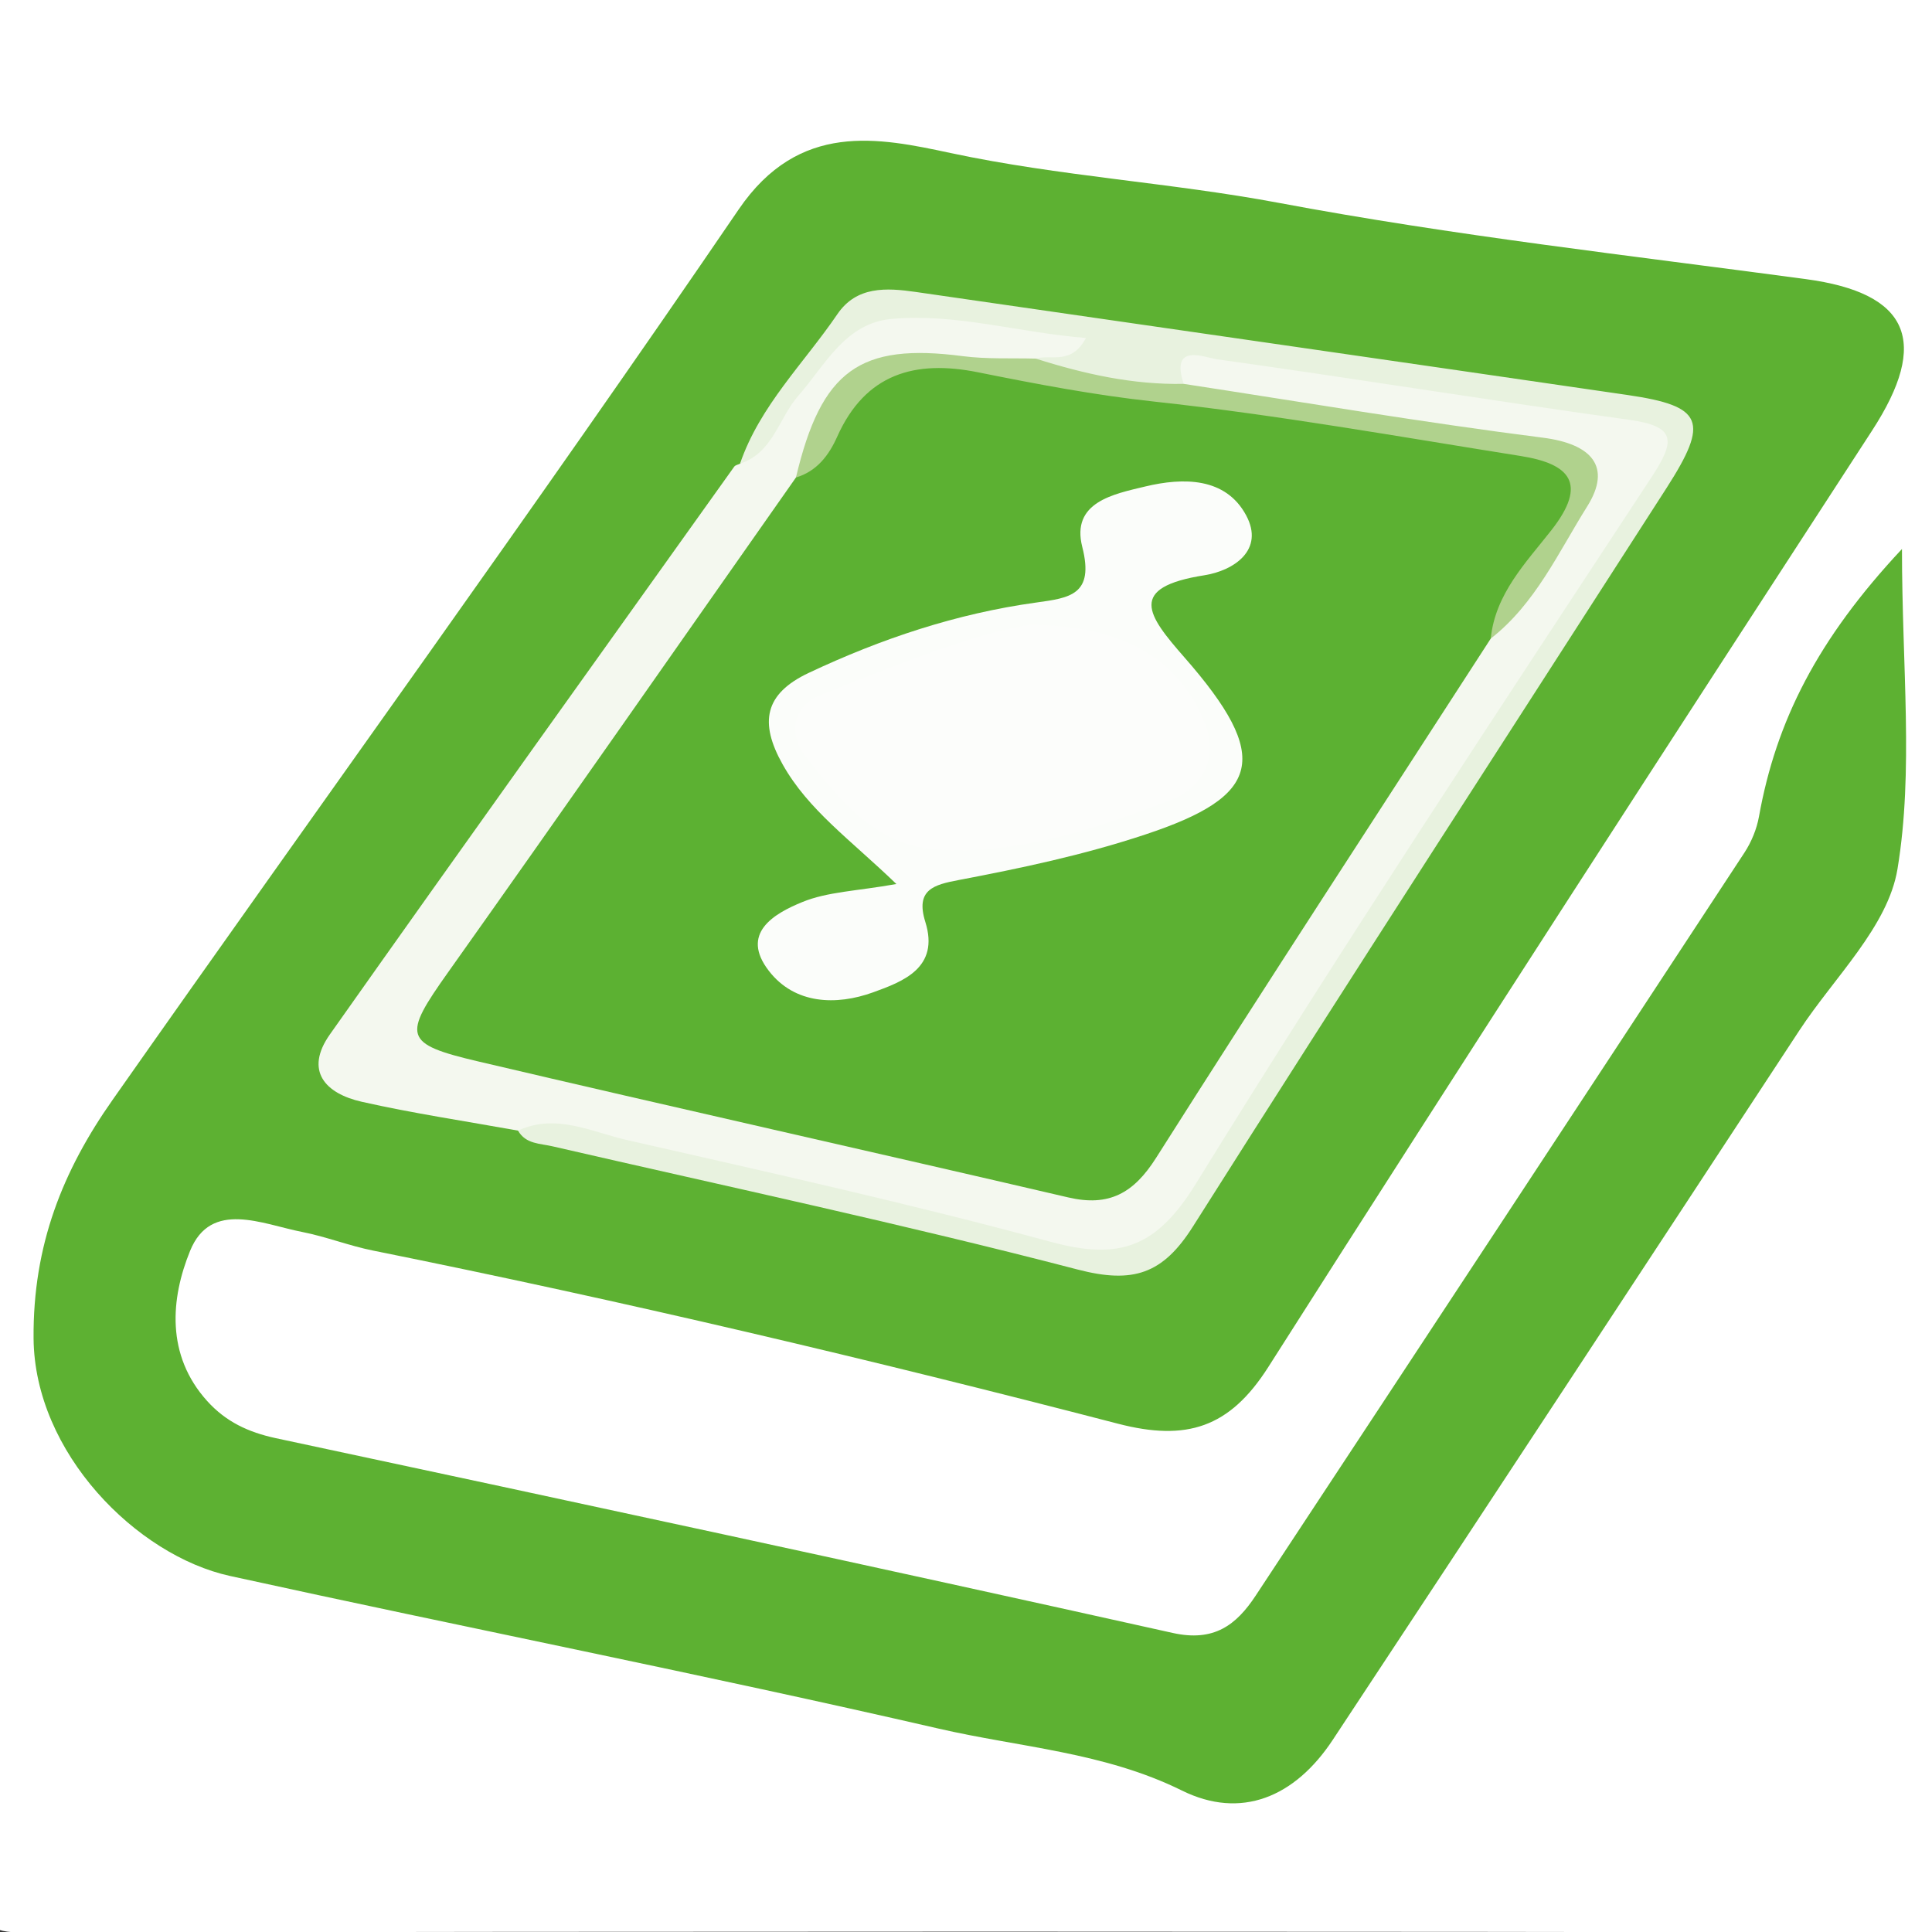 <?xml version="1.0" encoding="utf-8"?>
<!-- Generator: Adobe Illustrator 26.1.0, SVG Export Plug-In . SVG Version: 6.00 Build 0)  -->
<svg version="1.1" id="Layer_1" xmlns="http://www.w3.org/2000/svg" xmlns:xlink="http://www.w3.org/1999/xlink" x="0px" y="0px"
	 viewBox="0 0 267 267" style="enable-background:new 0 0 267 267;" xml:space="preserve">
<rect x="0" y="0" width="267" height="267" fill="#333333" stroke="none"/>
<style type="text/css">
	.st0{fill:#FFFFFF;}
	.st1{fill:#5DB132;}
	.st2{fill:#F4F8EF;}
	.st3{fill:#E8F2DF;}
	.st4{fill:#5CB132;}
	.st5{fill:#B0D28D;}
	.st6{fill:#FBFDFA;}
	.st7{fill:#FCFDFB;}
</style>
<g>
	<g>
		<path class="st0" d="M-2.32,127.81c0-44.54,0.08-89.08-0.12-133.62c-0.02-4.61,1.04-5.66,5.65-5.65
			c89.08,0.16,178.15,0.16,267.23,0c4.61-0.01,5.65,1.04,5.65,5.65c-0.16,89.08-0.16,178.16,0,267.23c0.01,4.61-1.04,5.65-5.65,5.65
			c-89.08-0.16-178.15-0.16-267.23,0c-4.61,0.01-5.67-1.04-5.65-5.65C-2.23,216.89-2.32,172.35-2.32,127.81z"/>
		<path class="st1" d="M262.85,75.87c0,16.37,1.63,30.62-0.62,44.23c-1.32,7.96-8.74,14.96-13.55,22.29
			c-21.46,32.71-42.93,65.41-64.49,98.05c-5.26,7.97-12.7,11.04-20.85,7.01c-10.73-5.31-22.41-5.97-33.63-8.56
			c-32.54-7.49-65.33-13.94-97.95-21.1c-12.86-2.83-27-17-27.12-32.84c-0.1-12.9,4.05-23.18,10.92-32.95
			c28.81-41.04,58.27-81.63,86.52-123.05c8.36-12.26,19.37-9.92,29.3-7.8c15.04,3.21,30.32,4.07,45.37,6.89
			c24.08,4.52,48.49,7.26,72.79,10.53c14.34,1.93,17.19,8.62,9.17,20.95c-27.96,43.03-55.88,86.1-83.43,129.4
			c-5.37,8.44-11.33,10.28-20.76,7.84c-34.11-8.86-68.4-16.97-102.96-23.93c-3.3-0.66-6.48-1.92-9.78-2.57
			c-5.54-1.08-12.63-4.47-15.51,2.61c-2.67,6.56-3.38,14.39,2.37,20.76c2.58,2.85,5.66,4.3,9.46,5.12
			c41.35,8.83,82.69,17.73,123.96,26.92c5.69,1.27,8.78-1.07,11.47-5.15c22.55-34.2,45.07-68.42,67.54-102.67
			c0.97-1.48,1.71-3.27,2.02-5.01C245.46,99.65,251.16,88.35,262.85,75.87z"/>
		<path class="st2" d="M71.59,156.25c-7.21-1.3-14.47-2.38-21.61-3.99c-5.01-1.13-7.95-4.27-4.38-9.32
			c18.52-26.23,37.22-52.32,55.87-78.45c0.16-0.22,0.54-0.28,0.81-0.41c4.54-4.89,7.51-10.92,11.71-16.12
			c4.32-5.37,9.13-6.42,15.21-5.52c5.1,0.75,10.16,1.77,15.26,2.5c2.43,0.35,6.42-1.47,6.67,2.52c0.25,4.05-3.77,3.95-6.71,4.42
			c-3.35,0.11-6.73,0.11-10.08-0.25c-14.8-1.59-17.4,0.07-22.32,14.44c-14.19,22.97-30.73,44.31-45.94,66.58
			c-6.7,9.82-6.49,10.45,5.36,13.01c22.78,4.92,45.43,10.42,68.18,15.49c14.77,3.3,15.05,2.72,23-9.73
			c13.85-21.71,27.47-43.57,42.27-64.67c3.89-4.71,7.2-9.86,10.64-14.87c3.9-5.67,2.75-7.85-4.06-8.94
			c-12.32-1.98-24.75-3.2-37.03-5.49c-3.91-0.73-7.85-1.18-11.26-3.46c-4.13-7.03,1.17-6.41,5.11-5.81
			c9.98,1.52,20.09,2.11,29.99,4.12c8.7,1.77,17.63,1.94,26.28,4.05c9.2,2.25,9.35,2.26,4.65,10.04
			c-11.71,19.34-24.11,38.25-36.49,57.16c-9.54,14.58-18.76,29.36-28.17,44.01c-4.33,6.73-8.97,8.04-16.1,6.3
			c-20.19-4.93-40.44-9.64-60.62-14.57C82.45,157.96,77.08,156.77,71.59,156.25z"/>
		<path class="st3" d="M71.59,156.25c5.24-2.43,10.14,0.18,15.01,1.29c19.59,4.46,39.23,8.82,58.61,14.08
			c9.41,2.55,14.56,0.88,20.05-8.02C185.59,130.63,207,98.3,228.27,65.9c3.33-5.07,3.3-6.99-3.16-7.89
			c-18.98-2.63-37.89-5.71-56.87-8.35c-1.74-0.24-6.55-2.37-4.66,3.39c-7.71,3.35-15.36,2.04-20.44-3.49
			c2.11-0.64,4.9,0.96,6.94-2.85c-9.29-0.74-17.88-3.43-26.82-2.64c-6.46,0.57-9.19,6.36-12.93,10.62c-2.72,3.1-3.48,7.88-8.06,9.39
			c2.75-8.02,8.83-13.87,13.46-20.67c2.65-3.89,6.76-3.65,10.85-3.06c32.79,4.75,65.58,9.46,98.36,14.24
			c10.46,1.53,11.31,3.61,5.37,12.86c-21.85,34-43.84,67.91-65.45,102.06c-4.16,6.57-8.26,7.93-15.92,5.94
			c-24.03-6.26-48.33-11.44-72.54-17.02C74.64,158.01,72.67,158.14,71.59,156.25z"/>
		<path class="st4" d="M206.02,88.25c-15.45,23.91-31.02,47.74-46.26,71.78c-3.09,4.87-6.49,6.77-12.14,5.45
			c-27.16-6.33-54.38-12.41-81.53-18.79c-10.39-2.44-10.44-3.48-4.15-12.34C78.06,111.63,93.99,88.78,110,65.99
			c12.97-20.25,8.14-17.16,33.84-14.03c18.21,2.22,36.14,6.39,54.46,7.67c4.61,0.32,9.02,1.66,13.52,2.48
			c7.24,1.32,8.79,5.09,4.34,10.87C212.41,77.86,209.09,82.95,206.02,88.25z"/>
		<path class="st5" d="M206.02,88.25c0.62-6.18,4.86-10.49,8.35-14.94c5.16-6.56,2.51-9.22-4.21-10.29
			c-16.86-2.68-33.7-5.69-50.65-7.52c-8.25-0.89-16.28-2.43-24.35-4.05c-8.69-1.75-15.57,0.17-19.47,8.92
			c-1.13,2.53-2.79,4.76-5.69,5.62c3.51-14.84,8.83-18.63,23.06-16.77c3.32,0.43,6.72,0.25,10.08,0.34
			c6.65,2.11,13.4,3.63,20.44,3.49c16.55,2.53,33.06,5.33,49.66,7.44c6.71,0.86,9.57,3.99,6.1,9.51
			C215.37,76.33,212.18,83.45,206.02,88.25z"/>
		<path class="st6" d="M123.88,122.17c-6.39-6.16-12.18-10.22-15.73-16.55c-3.23-5.76-2.52-9.74,3.62-12.63
			c10.03-4.73,20.43-8.2,31.43-9.72c4.62-0.64,8.06-1.04,6.37-7.68c-1.58-6.2,4.33-7.31,8.71-8.36c5.25-1.26,11.1-1.28,13.93,3.98
			c2.58,4.79-1.68,7.64-5.76,8.29c-10.7,1.68-7.88,5.51-2.79,11.32c12.19,13.9,10.6,19.22-5.42,24.52
			c-8.5,2.82-17.07,4.63-25.75,6.28c-3.44,0.65-6.01,1.33-4.61,5.79c1.99,6.35-3.1,8.24-7.22,9.73c-5.08,1.84-10.81,1.67-14.39-2.95
			c-4.04-5.2,0.7-7.93,4.59-9.52C114.35,123.23,118.4,123.15,123.88,122.17z"/>
		<path class="st7" d="M142.25,86.35c13.35,0,20.9,5.1,24.29,13.67c2.06,5.22-0.93,9.1-4.74,10.56c-10.38,3.96-21.12,7.6-32.46,6.82
			c-8.34-0.57-13.38-6.93-18.07-12.94c-2.33-2.99-1.75-6.87,2.16-8.42C124.01,91.83,134.62,87.56,142.25,86.35z"/>
		<path class="st6" d="M117.66,126.83c2.41,0.57,6.85-1.09,6.47,2.74c-0.41,4.23-5.36,4.16-8.75,4.44
			c-2.59,0.22-6.46-0.76-6.01-3.89C110.01,125.58,114.57,127.34,117.66,126.83z"/>
	</g>
</g>
</svg>
